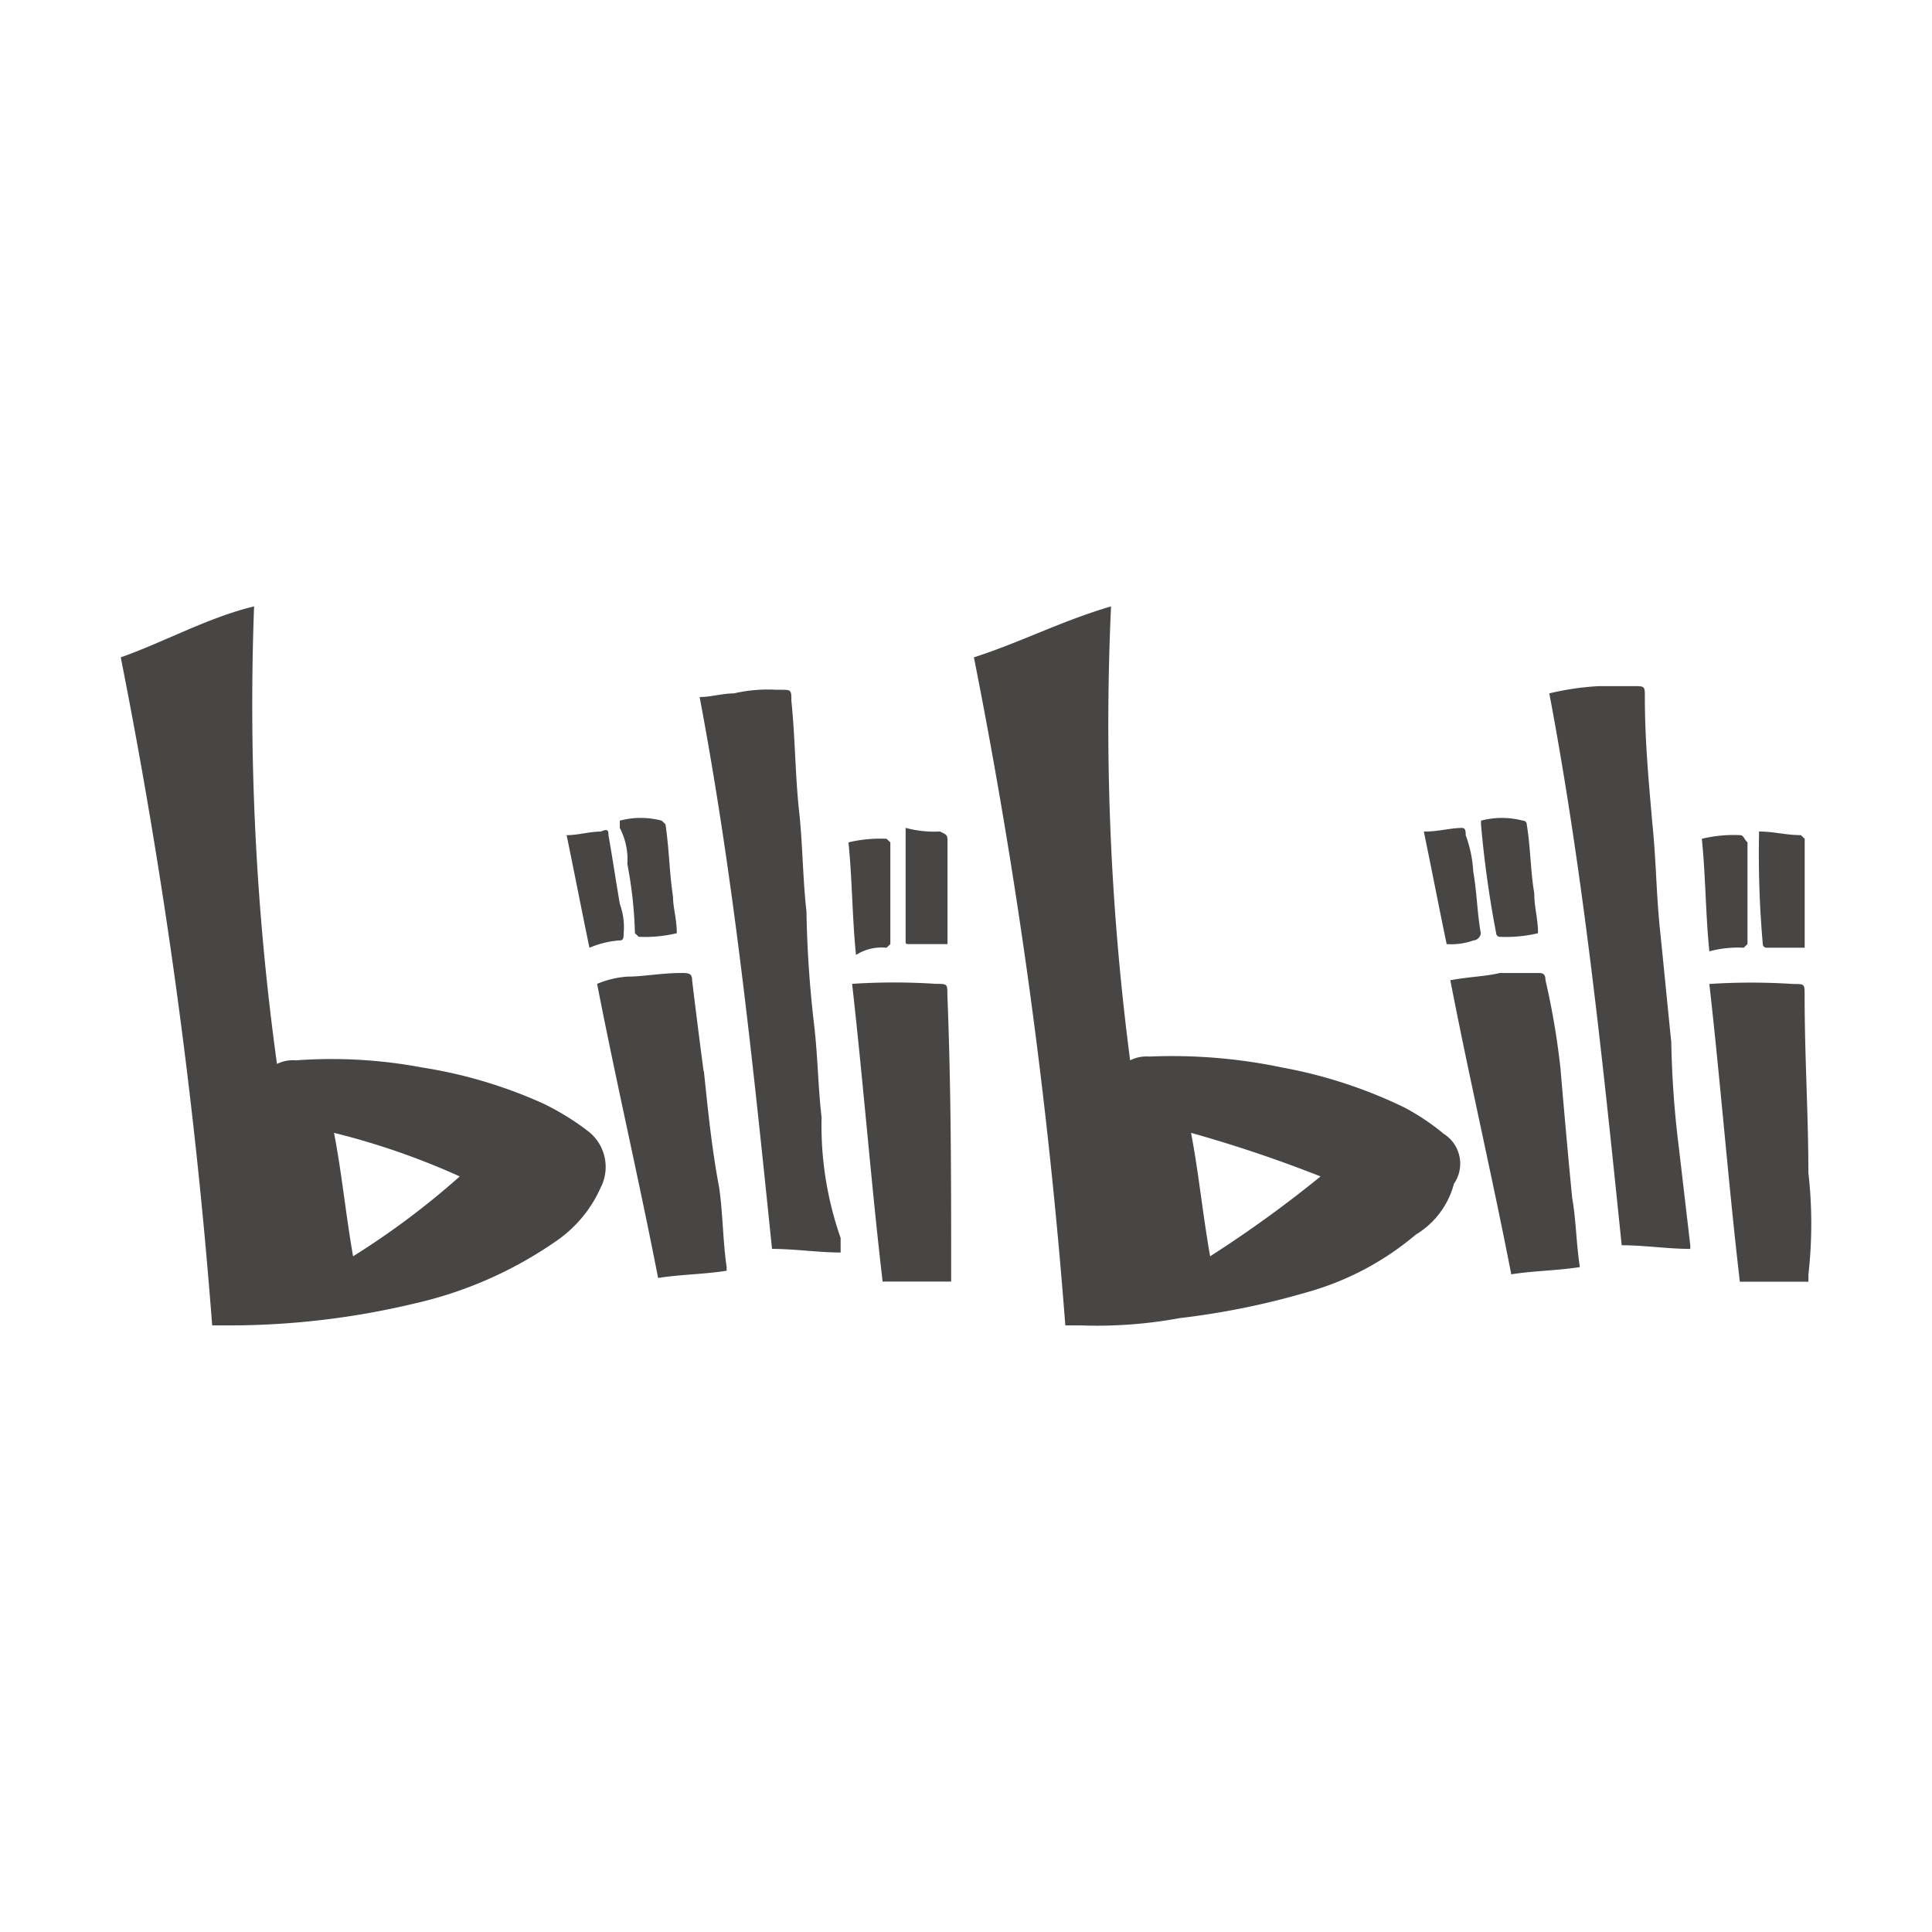 <?xml version="1.0" standalone="no"?><!DOCTYPE svg PUBLIC "-//W3C//DTD SVG 1.1//EN" "http://www.w3.org/Graphics/SVG/1.1/DTD/svg11.dtd"><svg t="1736741106977" class="icon" viewBox="0 0 1024 1024" version="1.1" xmlns="http://www.w3.org/2000/svg" p-id="4283" xmlns:xlink="http://www.w3.org/1999/xlink" width="200" height="200"><path d="M764.59 600.43a123 123 0 0 0-20.2-13.43 252.68 252.68 0 0 0-64.61-21.16A284.78 284.78 0 0 0 609.1 560a19 19 0 0 0-10.1 2 1370.82 1370.82 0 0 1-10.13-240.6c-26.24 7.7-48.45 19.25-72.68 27a2987.81 2987.81 0 0 1 48.45 354.09h8.08a240.73 240.73 0 0 0 52.51-3.86 408.79 408.79 0 0 0 66.62-13.46 153.19 153.19 0 0 0 58.56-30.8 44.64 44.64 0 0 0 20.2-26.93 18.72 18.72 0 0 0-4.66-26 16.07 16.07 0 0 0-1.42-0.89z m-123.2 65.42c-4.06-23.1-6.06-44.26-10.11-65.42a708.55 708.55 0 0 1 68.65 23.1 635.24 635.24 0 0 1-58.56 42.34zM310.33 598.5a138.55 138.55 0 0 0-22.19-13.5 249.44 249.44 0 0 0-64.62-19.25 258.93 258.93 0 0 0-66.64-3.75 19 19 0 0 0-10.08 1.91 1393.14 1393.14 0 0 1-12.13-242.51c-24.23 5.79-48.44 19.25-70.67 27a2990.19 2990.19 0 0 1 48.46 354.09h8.07a421.61 421.61 0 0 0 98.94-11.56 214.22 214.22 0 0 0 74.7-32.71 67.83 67.83 0 0 0 24.25-28.87 23.94 23.94 0 0 0-8.09-30.78z m-123.2 67.35c-4-23.1-6-44.26-10.09-65.42a387.47 387.47 0 0 1 66.64 23.1 420.19 420.19 0 0 1-56.55 42.34z m248.37-73.21c-2-17.3-2-32.71-4.06-50a594.65 594.65 0 0 1-4-59.65c-2-17.32-2-36.57-4-53.89-2-19.23-2-38.48-4-57.73 0-5.78 0-5.78-6.07-5.78h-2a79.36 79.36 0 0 0-22.37 1.92c-6.05 0-12.11 1.93-18.18 1.93 18.18 96.22 28.28 194.35 38.37 292.5 12.13 0 24.25 1.91 36.36 1.91v-7.69a180.75 180.75 0 0 1-10.11-63.5z m454.31 15.41a520.58 520.58 0 0 1-4-55.79c-2-19.25-4-40.41-6-59.66s-2-36.57-4-55.8c-2-23.1-4-44.26-4-67.35 0-5.78 0-5.78-6-5.78H847.4a145.22 145.22 0 0 0-26.23 3.84c18.16 96.22 28.27 194.37 38.36 292.5 12.1 0 24.24 1.93 36.35 1.93V660z m-62.58-40.4a401 401 0 0 0-8.08-48.1c0-3.84-2-3.84-4-3.84h-20.22c-8.08 1.92-16.07 1.92-26.23 3.84 10.08 52 22.19 103.91 32.3 155.87 12.1-1.93 24.23-1.93 36.35-3.84-2-13.48-2-25-4.05-36.56-2.08-21.11-4.11-44.21-6.11-67.3z m-454.33 0c-2-15.39-4-30.79-6.06-48.1 0-3.84-2-3.84-6-3.84-10.11 0-20.19 1.92-28.28 1.92a49.46 49.46 0 0 0-16.07 3.84c10.1 52 22.21 103.92 32.32 155.88 12.1-1.91 24.23-1.91 36.33-3.84v-1.91c-2-13.48-2-28.87-4-42.35-4-21.16-6.06-42.34-8.07-61.58z m129.23-40.41c0-5.78 0-5.78-6.07-5.78a339.39 339.39 0 0 0-44.42 0c6.07 53.88 10.1 105.84 16.16 157.8h36.33v-5.78c0-48 0-96.14-2-146.17z m456.35 94.37c0-30.79-2-61.59-2-94.3 0-5.78 0-5.78-6.07-5.78a339.39 339.39 0 0 0-44.42 0c6.07 53.88 10.1 105.84 16.16 157.8h36.35v-3.84a239.11 239.11 0 0 0-0.02-53.88zM332.53 458.05a224.63 224.63 0 0 1 4 36.57l2 1.91a72.57 72.57 0 0 0 20.19-1.91c0-7.71-2-13.48-2-19.25-2-13.46-2-25-4-38.48l-2-1.93a43.32 43.32 0 0 0-22.21 0v3.84a36.45 36.45 0 0 1 4 19.23zM795 496.53a72.57 72.57 0 0 0 20.19-1.91c0-7.71-2-13.48-2-21.18-2-11.55-2-25-4-36.56a1.91 1.91 0 0 0-1.91-1.92h-0.11a43.54 43.54 0 0 0-22.21 0v1.93a564 564 0 0 0 8.04 57.73 2 2 0 0 0 2 1.93z m-315 1.93c0 1.93 0 1.93 2 1.93h20.2v-53.91c0-3.84 0-3.84-4-5.77a58.37 58.37 0 0 1-18.2-1.92z m456.33 3.85h20.19v-57.74l-2-1.93c-8.07 0-14.14-1.91-22.21-1.91v1.91a548 548 0 0 0 2 57.73 1.94 1.94 0 0 0 2 1.93h0.07z m-607.78-3.85c2 0 2-1.91 2-3.84a35.5 35.5 0 0 0-2-15.39c-2-11.55-4-25-6.05-36.57 0-1.91 0-3.84-4-1.91-6.08 0-12.13 1.91-18.18 1.91 4 19.25 8.07 40.41 12.1 59.67a49.53 49.53 0 0 1 16.06-3.89z m452.3 0a4.24 4.24 0 0 0 4-3.84c-2-11.54-2-21.16-4-32.71a65.78 65.78 0 0 0-4-19.25c0-1.91 0-3.84-2-3.84-6 0-12.1 1.93-20.19 1.93 4 19.23 8.07 40.41 12.1 59.65a35.73 35.73 0 0 0 14.14-1.92z m143.36 3.85l2-1.92v-53.91c-2-1.91-2-3.84-4-3.84a72.17 72.17 0 0 0-20.21 1.93c2 19.23 2 40.41 4 59.66a58.58 58.58 0 0 1 18.07-1.93z m-454.31 0l2-1.92v-53.91l-2-1.91a72.26 72.26 0 0 0-20.2 1.91c2 19.25 2 40.41 4 59.67a25.21 25.21 0 0 1 16-3.85z" fill="#474645" p-id="4284"></path></svg>